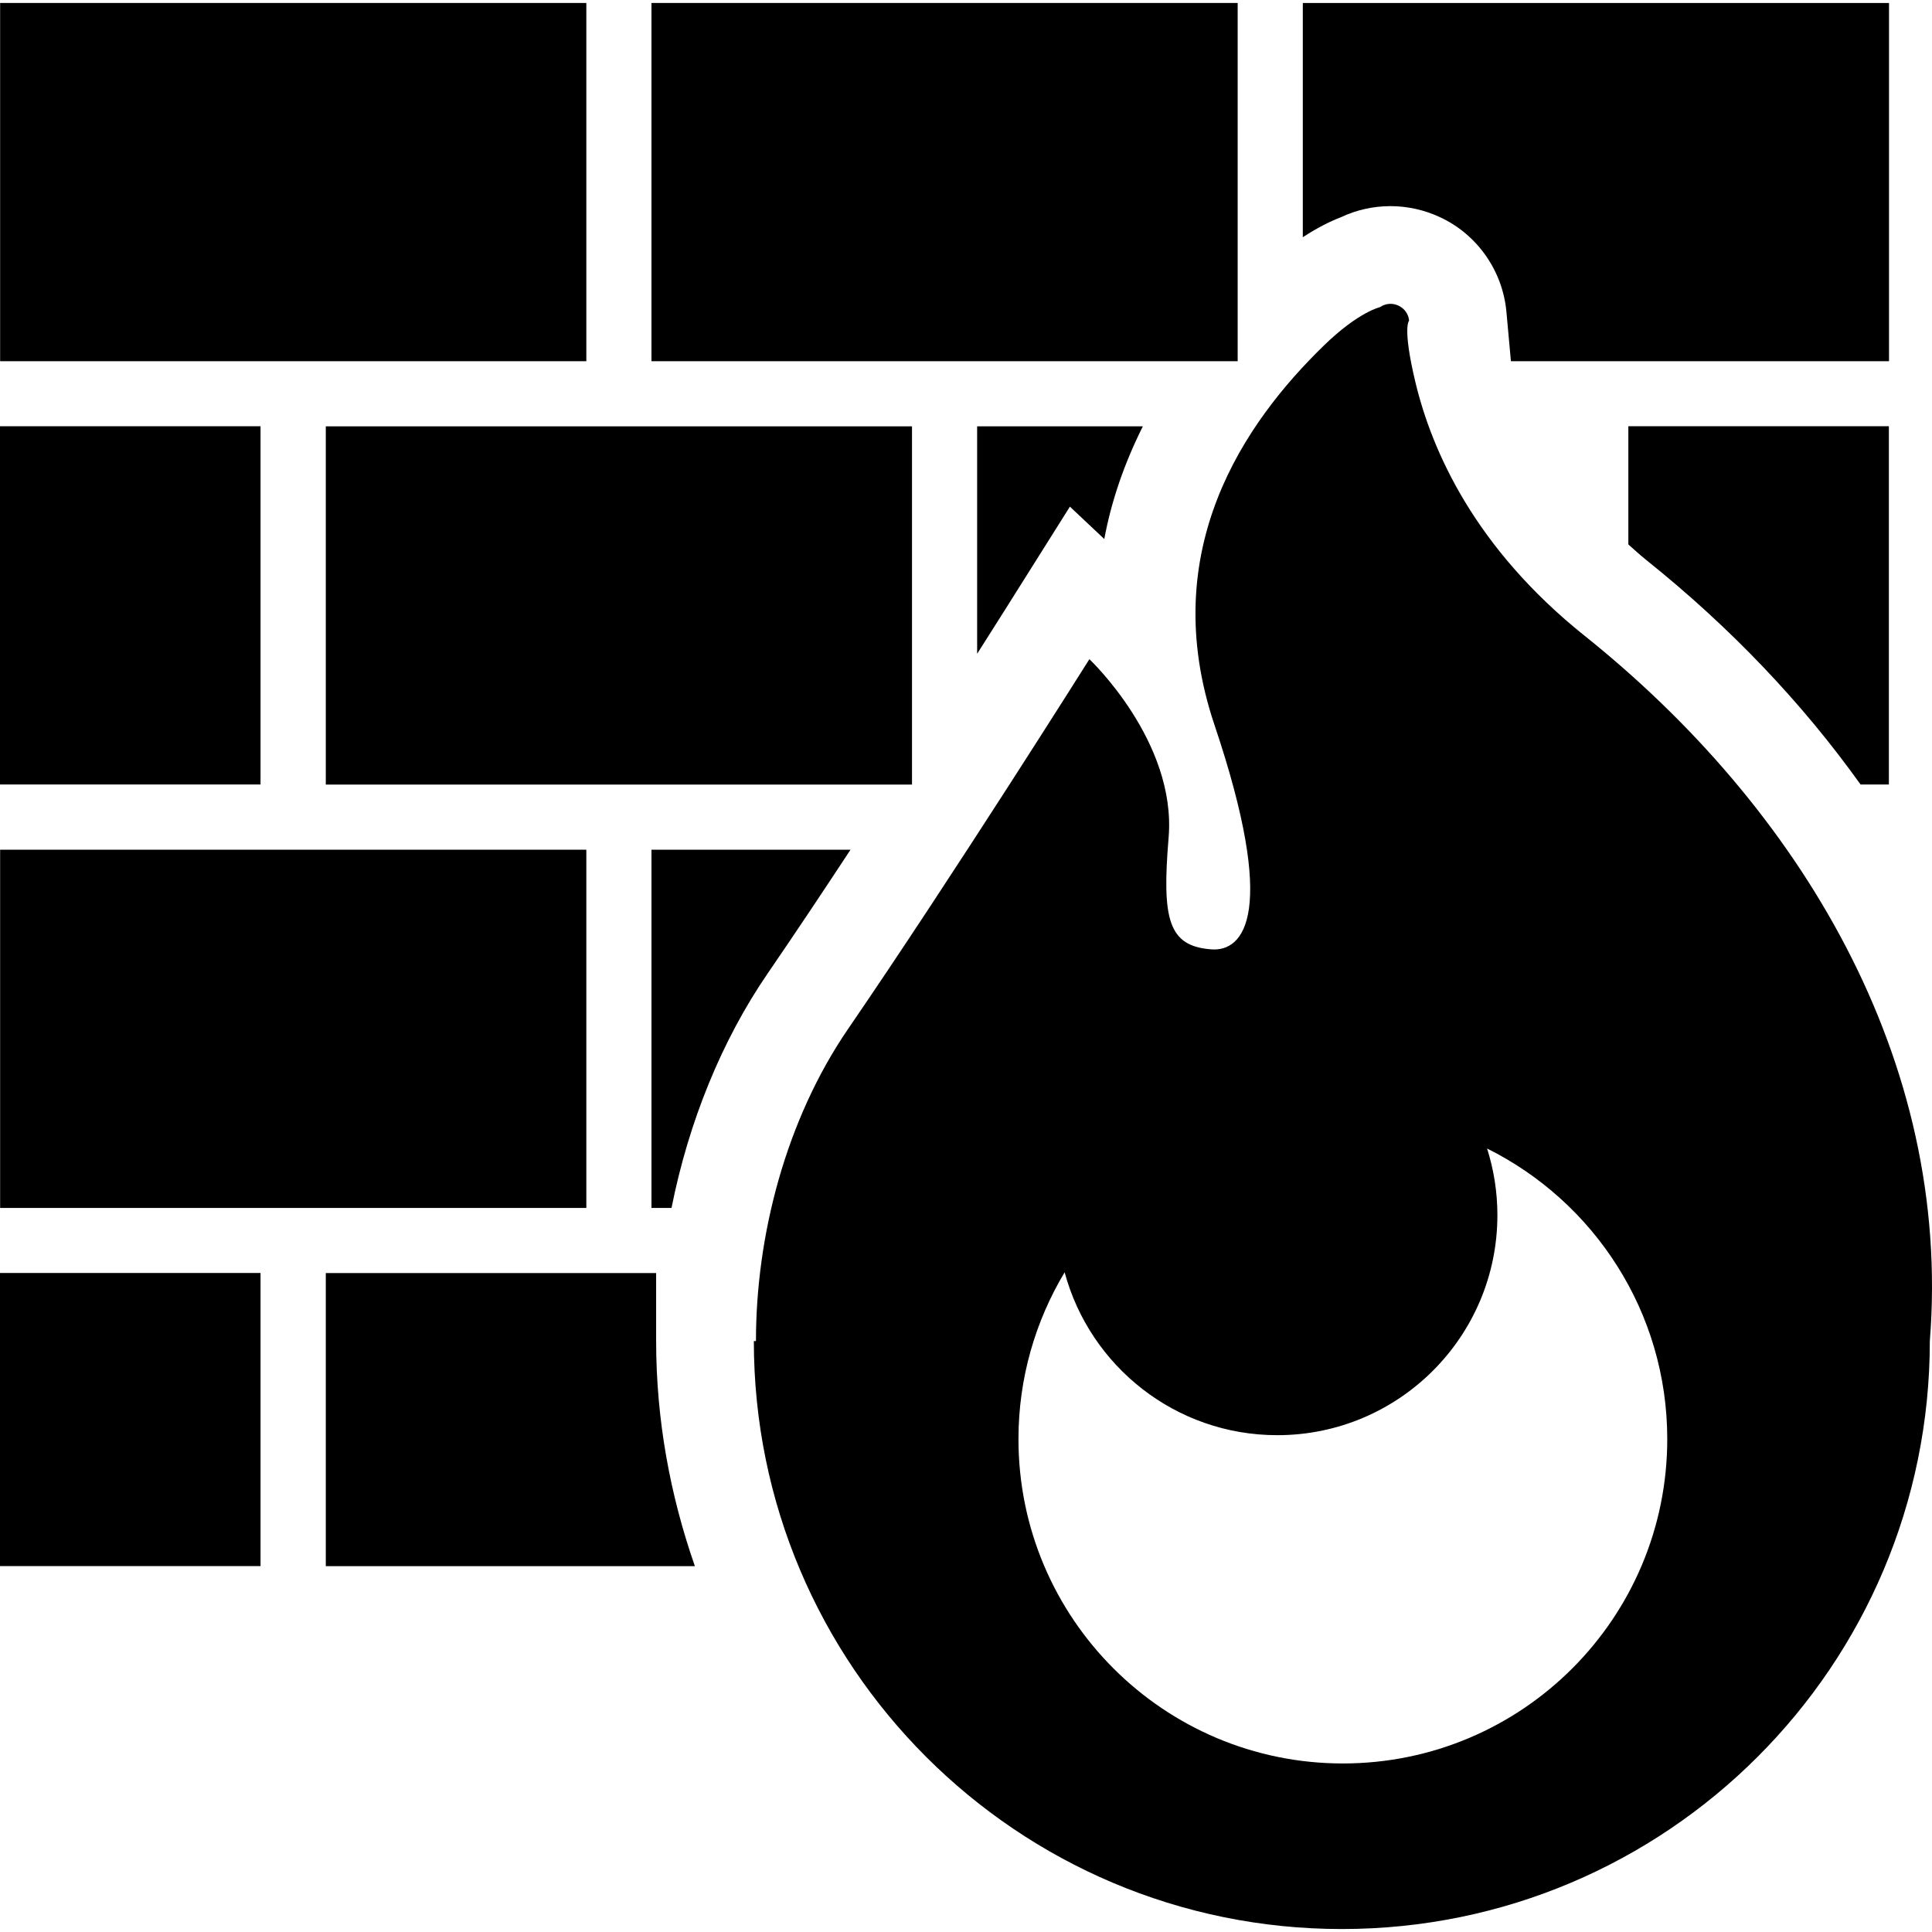<?xml version="1.0" encoding="utf-8"?>

<!DOCTYPE svg PUBLIC "-//W3C//DTD SVG 1.1//EN" "http://www.w3.org/Graphics/SVG/1.1/DTD/svg11.dtd">

<svg version="1.1" id="_x32_" xmlns="http://www.w3.org/2000/svg" xmlns:xlink="http://www.w3.org/1999/xlink" 
	 viewBox="0 0 512 512"  xml:space="preserve">
<style type="text/css">
	.st0{fill:#000000;}
</style>
<g>
	<rect x="0.034" y="0.787" class="st0" width="155.35" height="94.936"/>
	<rect x="172.645" y="0.787" class="st0" width="155.35" height="94.936"/>
	<rect x="0" y="112.959" class="st0" width="69.044" height="94.936"/>
	<rect x="86.34" y="112.985" class="st0" width="155.35" height="94.936"/>
	<path class="st0" d="M266.78,160.9l16.756-26.634l9.111,8.58c1.892-10.19,5.36-20.152,10.22-29.862h-43.916v60.279
		C263.7,165.796,266.68,161.059,266.78,160.9z"/>
	<path class="st0" d="M436.126,148.283c22.542,18.028,41.586,38.129,56.938,59.613h7.509v-94.936h-69.044v31.32
		C433.046,145.611,434.47,146.959,436.126,148.283z"/>
	<rect x="0.034" y="225.182" class="st0" width="155.35" height="94.936"/>
	<rect x="0" y="337.354" class="st0" width="69.044" height="77.675"/>
	<path class="st0" d="M368.494,54.627c4.479,0,8.996,1.003,13.068,2.908c9.836,4.517,16.654,14.16,17.653,25.083l1.193,13.106h100.2
		V0.787h-155.35V62.87c3.902-2.562,7.324-4.24,10.097-5.302C359.441,55.639,363.904,54.627,368.494,54.627z"/>
	<path class="st0" d="M419.957,168.501c-29.116-23.278-40.498-48.985-44.873-67.266c-3.502-14.682-1.656-16.258-1.656-16.258
		c-0.16-1.753-1.252-3.262-2.827-3.986c-1.606-0.75-3.456-0.599-4.888,0.405c0,0-5.66,1.222-14.838,10.139
		c-20.936,20.328-44.616,54.228-29.023,100.583c16.756,49.743,7.897,60.144-0.864,59.47c-11.37-0.868-13.106-7.872-11.29-29.668
		c2.107-25.479-20.999-47.232-20.999-47.232s-35.901,57.076-63.891,97.904c-16.545,24.13-24.471,54.809-24.471,82.799h-0.561
		c0,86.044,69.761,155.822,155.827,155.822c86.078,0,155.822-69.778,155.822-155.822
		C517.358,280.64,476.759,213.939,419.957,168.501z M355.872,467.335c-47.461,0-85.969-38.492-85.969-85.968
		c0-16.157,4.488-31.286,12.238-44.198c6.688,24.855,29.372,43.169,56.352,43.169c32.204,0,58.332-26.11,58.332-58.315
		c0-6.153-0.965-12.086-2.735-17.657c28.298,14.076,47.75,43.254,47.75,77.001C441.84,428.843,403.365,467.335,355.872,467.335z"/>
	<path class="st0" d="M177.959,320.118c4.522-22.748,13.279-44.35,25.496-62.167c7.021-10.24,14.577-21.568,21.943-32.77h-52.752
		v94.936H177.959z"/>
	<path class="st0" d="M173.884,337.379H86.34v77.675h97.814c-6.536-18.719-10.27-38.744-10.27-59.664V337.379z"/>
</g>
</svg>
